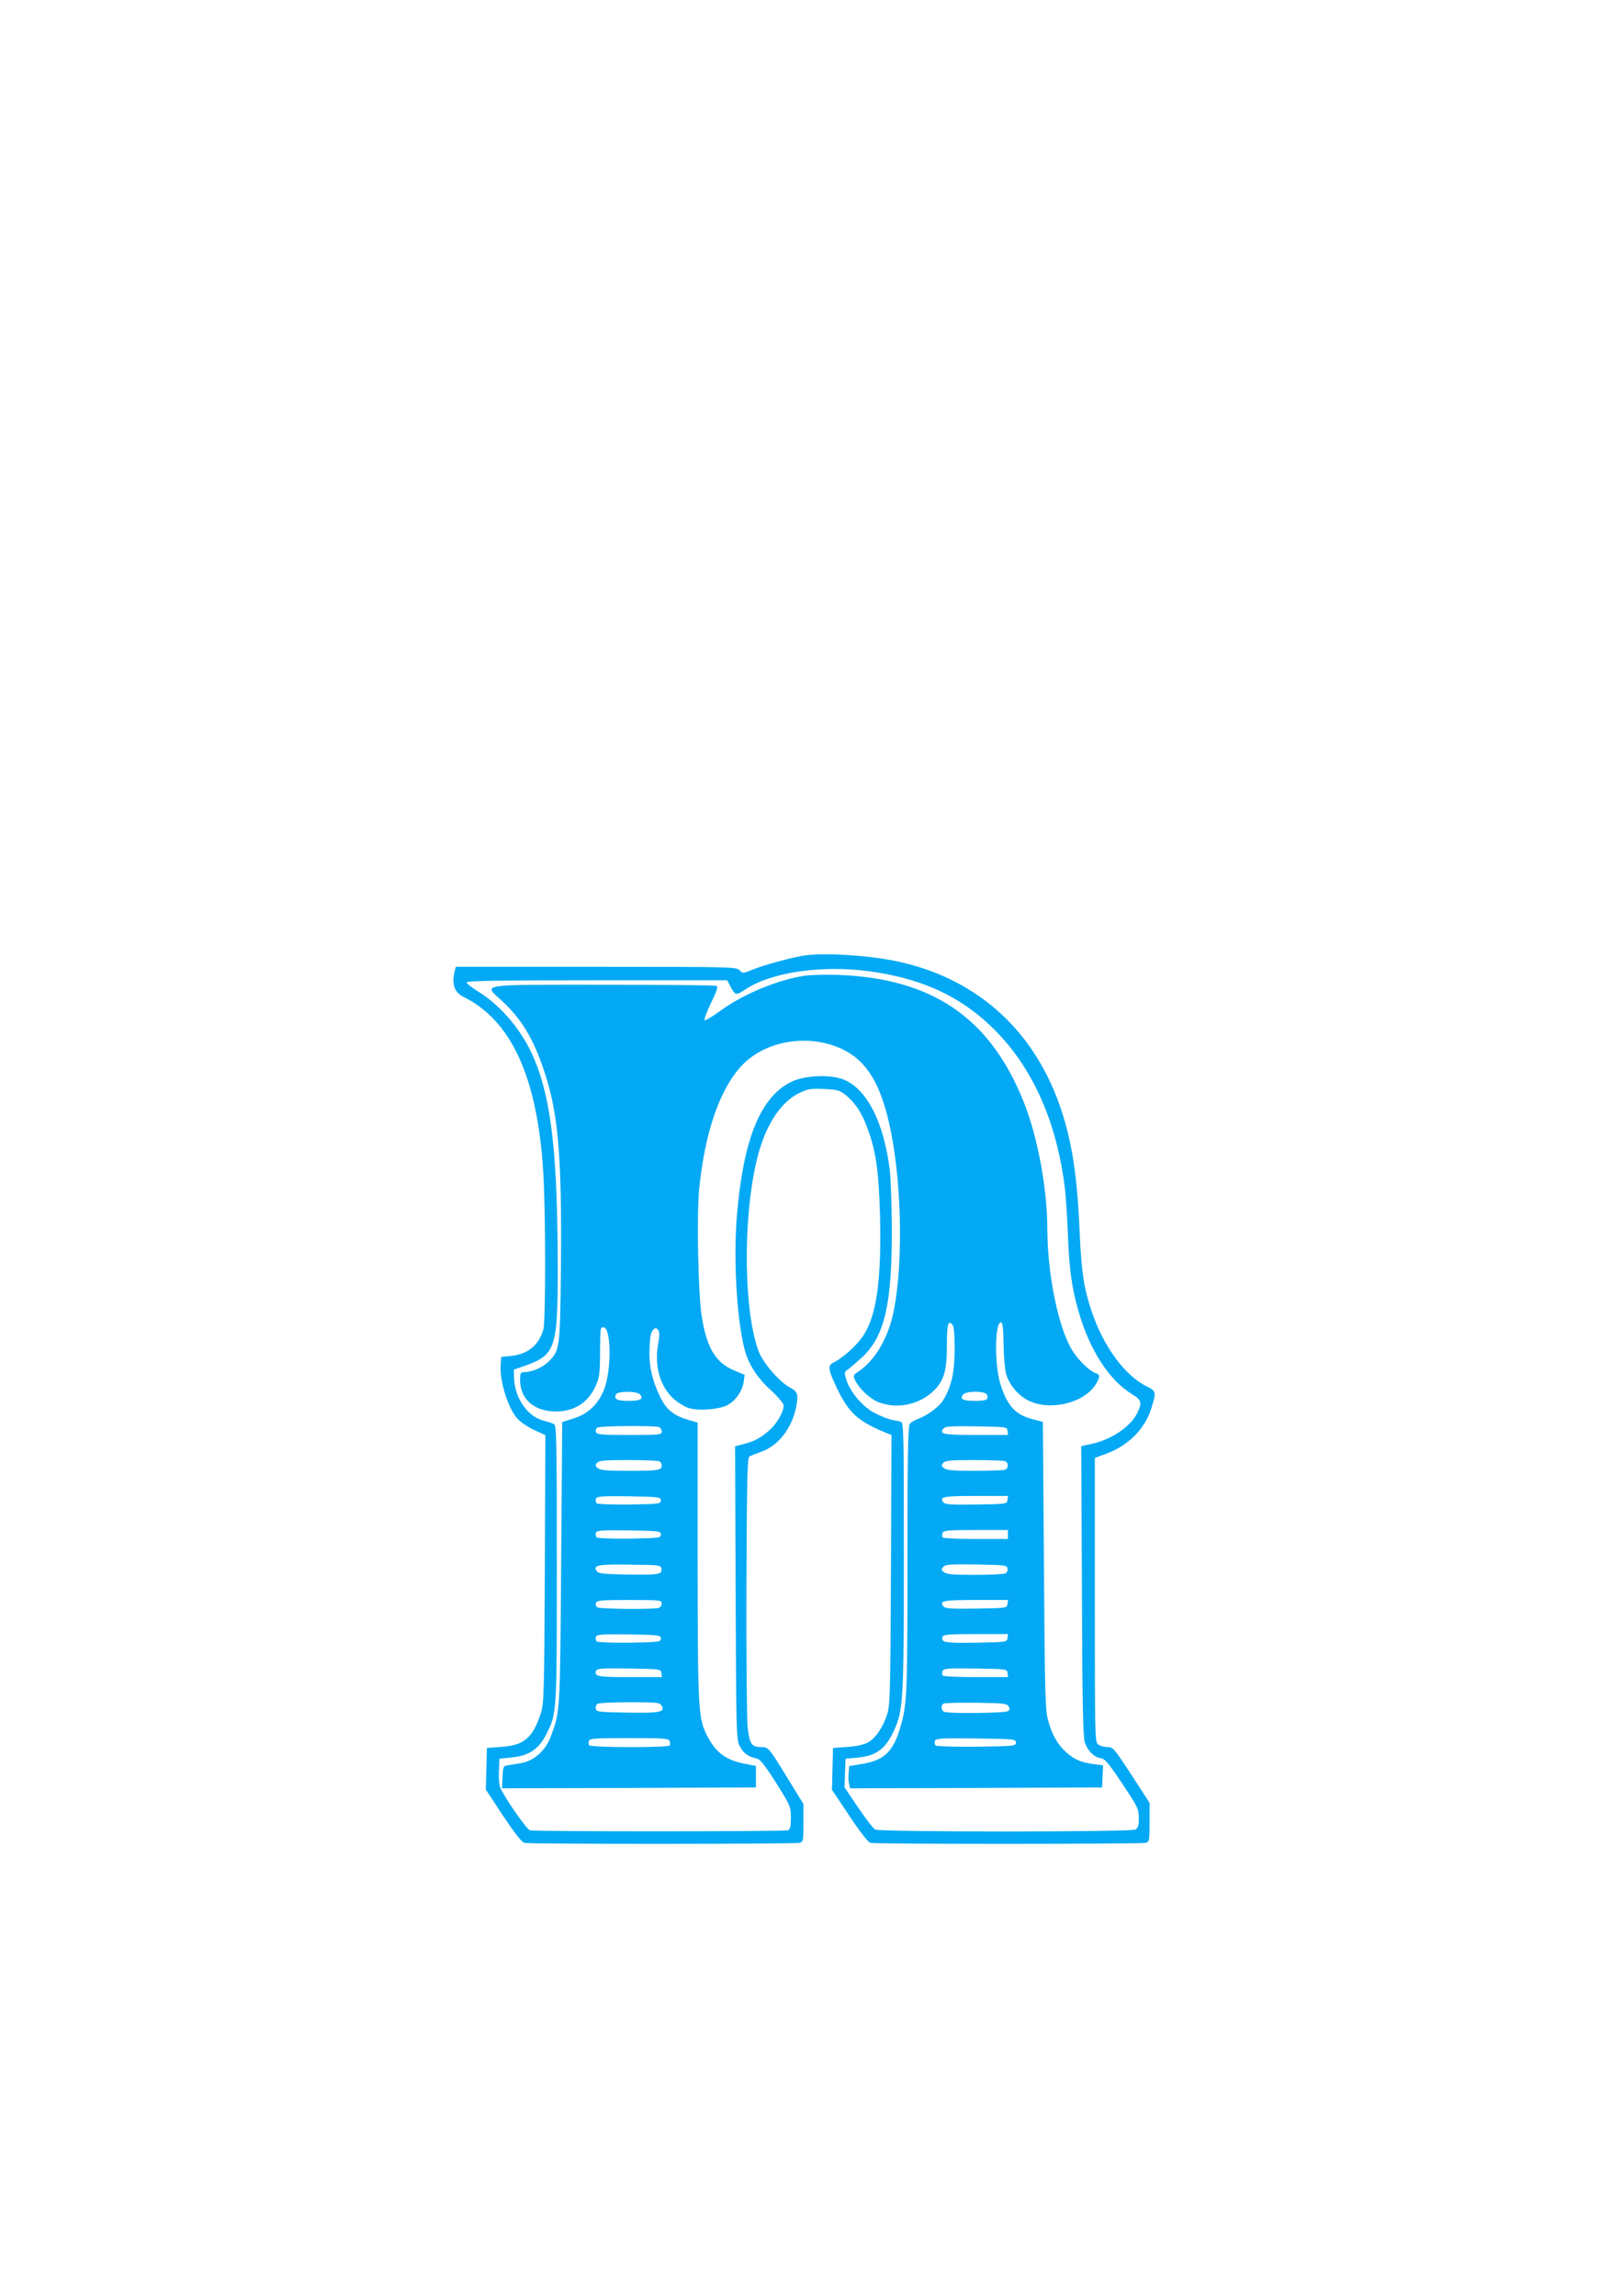 <?xml version="1.0" standalone="no"?>
<!DOCTYPE svg PUBLIC "-//W3C//DTD SVG 20010904//EN"
 "http://www.w3.org/TR/2001/REC-SVG-20010904/DTD/svg10.dtd">
<svg version="1.0" xmlns="http://www.w3.org/2000/svg"
 width="905pt" height="1280pt" viewBox="0 0 905 1280"
 preserveAspectRatio="xMidYMid meet">
<g transform="translate(0,1280) scale(0.1,-0.1)"
fill="#03a9f4" stroke="none">
<path d="M4485 7473 c-59 -8 -226 -53 -284 -77 -59 -24 -60 -24 -77 -5 -17 18
-43 19 -799 19 l-783 0 -6 -22 c-19 -72 -3 -120 47 -145 268 -131 413 -448
446 -974 14 -211 14 -832 1 -880 -25 -88 -85 -138 -178 -148 l-57 -6 -3 -40
c-8 -88 39 -243 92 -303 17 -19 59 -48 94 -64 l63 -29 -3 -747 c-3 -689 -5
-751 -22 -802 -45 -139 -93 -180 -220 -189 l-81 -6 -3 -116 -3 -116 96 -146
c63 -94 104 -147 118 -151 29 -8 1505 -7 1535 0 21 6 22 11 22 112 l0 105 -87
141 c-105 172 -108 176 -148 176 -54 0 -66 17 -76 111 -5 46 -8 403 -7 793 3
618 5 710 18 717 8 4 37 15 64 25 97 34 173 133 196 253 13 69 8 82 -36 106
-59 32 -149 136 -174 202 -81 217 -89 715 -15 1045 44 200 130 339 241 394 47
23 63 26 138 23 77 -4 88 -7 123 -35 51 -42 87 -95 118 -179 49 -129 65 -240
72 -490 9 -358 -19 -559 -93 -671 -37 -55 -109 -121 -166 -150 -35 -18 -32
-36 22 -150 65 -133 116 -179 273 -243 l28 -11 -3 -752 c-3 -700 -5 -757 -22
-808 -24 -72 -63 -129 -104 -153 -22 -13 -62 -22 -115 -26 l-82 -6 -3 -117 -3
-116 97 -145 c60 -91 105 -148 118 -151 28 -8 1505 -7 1534 0 21 6 22 11 22
115 l0 108 -101 156 c-96 147 -103 155 -133 155 -18 0 -41 6 -52 14 -19 14
-19 34 -19 806 l0 792 62 23 c124 45 217 138 253 254 28 89 27 96 -24 121
-123 59 -244 224 -310 422 -43 130 -56 216 -66 444 -14 320 -44 510 -112 704
-152 431 -477 715 -923 804 -158 31 -386 45 -500 29z m356 -87 c290 -39 501
-133 683 -306 229 -217 370 -530 415 -915 5 -49 13 -164 16 -255 7 -186 22
-295 60 -424 62 -214 169 -379 295 -457 56 -34 60 -49 31 -108 -40 -78 -146
-148 -259 -172 l-53 -11 4 -806 c2 -622 6 -816 16 -846 15 -46 53 -84 89 -88
22 -2 43 -27 120 -142 87 -131 92 -141 92 -192 0 -42 -4 -55 -19 -64 -26 -14
-1425 -14 -1451 0 -10 5 -53 61 -95 123 l-76 113 3 79 3 80 65 6 c104 9 158
48 204 149 53 116 56 167 56 976 0 699 -1 743 -17 748 -10 2 -34 8 -53 11 -19
4 -62 21 -94 38 -67 35 -137 119 -158 188 -11 37 -10 41 13 56 13 10 48 40 77
67 125 117 166 295 165 716 -1 135 -6 284 -12 332 -34 263 -126 443 -253 498
-71 31 -218 26 -293 -10 -174 -83 -270 -318 -306 -748 -20 -240 -1 -571 42
-742 22 -84 69 -159 146 -229 43 -40 73 -76 73 -87 -1 -36 -37 -99 -78 -136
-49 -44 -84 -63 -146 -79 l-47 -12 3 -816 c3 -793 4 -817 23 -856 20 -39 47
-59 95 -69 19 -4 45 -37 108 -136 80 -128 82 -132 82 -194 0 -49 -4 -65 -16
-70 -19 -7 -1411 -8 -1439 0 -18 5 -131 167 -164 234 -7 15 -11 54 -9 95 l3
70 66 7 c101 10 153 45 198 135 56 112 56 113 56 947 0 673 -2 770 -15 776 -8
5 -35 14 -60 20 -91 24 -162 130 -164 244 l-1 40 60 21 c171 60 185 98 185
530 0 639 -34 948 -130 1179 -66 158 -183 298 -318 381 -34 21 -61 43 -59 49
3 8 214 11 728 11 l724 0 21 -40 c24 -45 29 -45 82 -10 144 95 420 135 683
101z"/>
<path d="M4485 7360 c-153 -24 -340 -102 -468 -195 -42 -31 -82 -55 -87 -53
-6 2 9 44 34 95 36 75 42 92 29 97 -8 3 -291 6 -629 6 -708 0 -669 6 -566 -89
110 -102 176 -210 237 -394 78 -234 98 -467 93 -1077 -5 -470 -6 -478 -68
-540 -34 -34 -94 -60 -139 -60 -18 0 -21 -6 -21 -42 0 -100 67 -167 175 -176
114 -9 201 41 246 140 21 46 24 69 25 178 1 153 1 150 19 150 43 0 46 -237 4
-345 -33 -84 -90 -138 -171 -163 l-63 -20 -6 -783 c-6 -841 -5 -828 -58 -971
-30 -78 -90 -132 -162 -147 -30 -5 -65 -11 -79 -13 -23 -3 -25 -7 -28 -66 l-3
-62 708 2 708 3 0 60 0 60 -63 12 c-106 21 -161 63 -209 156 -50 100 -52 140
-53 974 l0 772 -52 15 c-82 24 -122 57 -157 128 -45 93 -64 177 -59 274 2 59
8 88 19 99 14 14 17 14 28 1 9 -11 10 -29 1 -78 -23 -123 11 -240 88 -308 25
-22 63 -45 86 -51 55 -15 163 -7 209 16 46 22 87 79 94 132 l5 38 -56 24
c-105 43 -154 123 -183 300 -20 125 -29 569 -14 716 32 313 113 549 234 681
130 142 373 184 561 96 152 -71 234 -222 285 -522 58 -340 51 -807 -15 -1015
-39 -120 -103 -214 -184 -266 -22 -14 -23 -19 -13 -42 22 -47 83 -105 131
-124 106 -41 231 -14 312 67 54 54 70 111 70 251 0 118 7 142 31 113 9 -11 12
-52 12 -137 0 -129 -18 -209 -65 -285 -22 -35 -83 -81 -138 -102 -19 -7 -41
-20 -47 -28 -10 -12 -13 -179 -13 -756 0 -758 -2 -810 -41 -940 -39 -132 -90
-180 -212 -200 l-72 -12 -3 -39 c-2 -21 -1 -49 3 -62 l5 -23 703 2 702 3 3 61
3 62 -53 7 c-69 9 -106 25 -152 65 -48 43 -81 100 -102 180 -16 58 -18 150
-23 864 l-6 799 -54 14 c-99 25 -145 75 -183 198 -34 109 -31 354 5 342 8 -2
12 -39 13 -123 1 -65 7 -137 13 -160 17 -62 64 -120 123 -151 121 -62 314 -16
379 91 24 40 24 53 -2 61 -32 10 -94 70 -128 123 -78 123 -140 421 -141 677 0
227 -54 517 -131 710 -188 471 -510 691 -1038 710 -69 2 -153 0 -186 -5z
m-915 -2335 c20 -25 1 -35 -65 -35 -64 0 -82 9 -71 35 8 21 119 21 136 0z
m1934 -1 c10 -27 -3 -34 -69 -34 -66 0 -85 10 -65 35 18 22 126 21 134 -1z
m-1830 -180 c9 -3 16 -15 16 -25 0 -18 -10 -19 -180 -19 -156 0 -181 2 -187
16 -3 9 0 20 8 25 16 10 318 12 343 3z m1944 -21 l3 -23 -180 0 c-182 0 -206
5 -180 36 10 12 42 14 183 12 169 -3 171 -3 174 -25z m-1944 -169 c9 -3 16
-14 16 -24 0 -27 -19 -30 -184 -30 -114 0 -157 3 -171 14 -16 12 -17 16 -6 30
11 13 38 16 171 16 87 0 165 -3 174 -6z m1930 0 c21 -8 21 -40 0 -48 -9 -3
-84 -6 -168 -6 -114 0 -157 3 -171 14 -16 12 -17 16 -6 30 11 13 38 16 171 16
87 0 165 -3 174 -6z m-1919 -219 c0 -19 -8 -20 -174 -23 -102 -1 -179 2 -184
7 -5 5 -7 17 -4 26 6 13 29 15 184 13 170 -3 178 -4 178 -23z m1933 3 c-3 -23
-5 -23 -174 -26 -141 -2 -173 0 -183 12 -26 31 -2 36 180 36 l180 0 -3 -22z
m-1933 -193 c0 -19 -8 -20 -174 -23 -102 -1 -179 2 -184 7 -5 5 -7 17 -4 26 6
13 29 15 184 13 170 -3 178 -4 178 -23z m1935 0 l0 -25 -179 0 c-99 0 -182 4
-185 9 -4 5 -3 16 0 25 5 14 31 16 185 16 l179 0 0 -25z m-1932 -192 c5 -31
-16 -34 -197 -31 -135 3 -155 5 -165 21 -20 31 11 37 189 34 167 -2 170 -2
173 -24z m1930 3 c2 -10 -2 -22 -10 -27 -7 -5 -83 -9 -169 -9 -117 0 -160 3
-174 14 -17 12 -17 16 -6 30 12 14 37 16 185 14 158 -3 171 -4 174 -22z
m-1928 -195 c0 -10 -7 -22 -16 -25 -25 -9 -327 -7 -343 3 -8 5 -11 16 -8 25 6
14 31 16 187 16 170 0 180 -1 180 -19z m1928 -3 c-3 -23 -5 -23 -174 -26 -141
-2 -173 0 -183 12 -26 31 -2 36 180 36 l180 0 -3 -22z m-1933 -193 c0 -19 -8
-20 -174 -23 -102 -1 -179 2 -184 7 -5 5 -7 17 -4 26 6 13 29 15 184 13 170
-3 178 -4 178 -23z m1933 3 c-3 -23 -5 -23 -177 -26 -177 -3 -197 1 -184 35 4
10 44 13 185 13 l179 0 -3 -22z m-1930 -195 l3 -23 -180 0 c-180 0 -199 4
-187 36 5 12 34 14 183 12 176 -3 178 -3 181 -25z m1930 0 l3 -23 -180 0 c-99
0 -182 4 -185 9 -4 5 -3 16 0 25 6 14 28 16 183 14 174 -3 176 -3 179 -25z
m-1929 -182 c20 -36 -6 -42 -190 -39 -161 3 -174 4 -177 22 -2 10 2 22 10 27
7 5 88 9 180 9 154 0 168 -2 177 -19z m1935 -4 c8 -14 8 -20 -4 -27 -16 -11
-328 -14 -354 -4 -19 7 -21 40 -3 47 6 3 88 5 181 4 150 -2 170 -4 180 -20z
m-1890 -193 c3 -9 4 -20 0 -25 -8 -13 -441 -12 -449 1 -4 6 -4 17 -1 25 4 13
42 15 225 15 191 0 220 -2 225 -16z m1931 -9 c0 -19 -8 -20 -219 -23 -130 -1
-224 2 -229 7 -5 5 -7 17 -4 26 6 13 34 15 229 13 215 -3 223 -4 223 -23z"/>
</g>
</svg>
